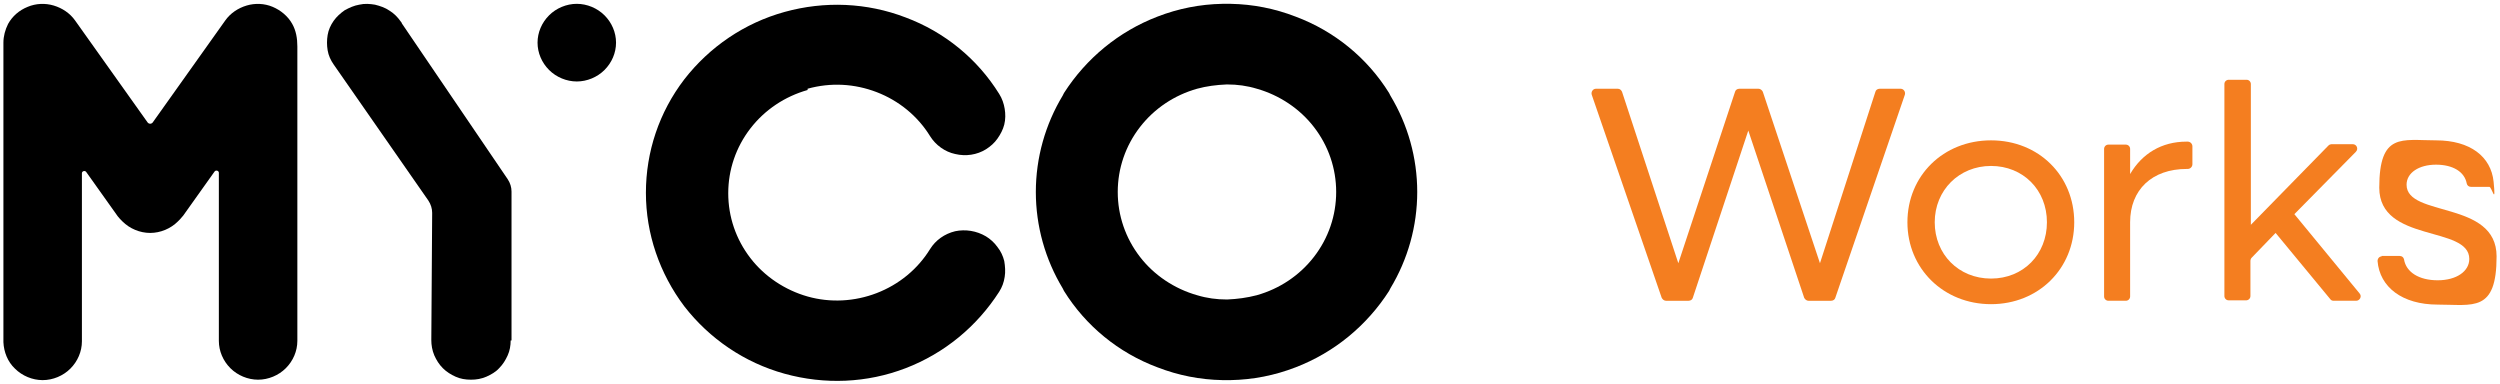 <svg width="586" height="90" viewBox="0 0 586 90" fill="none" xmlns="http://www.w3.org/2000/svg">
<g clip-path="url(#clip0_702_7350)">
<path d="M119.9 79.799C119.9 79.799 119.9 79.6 119.9 79.499V44.9C119.9 43.9 119.6 42.9 119 41.999L94.2 5.499C94.2 5.299 94 5.199 93.9 4.999C93.2 3.999 92.3 3.099 91.3 2.499C90.3 1.799 89.1 1.399 87.9 1.099C86.7 0.899 85.5 0.799 84.2 1.099C83 1.3 81.9 1.799 80.8 2.399C79.8 3.099 78.9 3.899 78.2 4.899C77.5 5.899 77 7 76.8 8.2C76.6 9.399 76.6 10.6 76.8 11.8C77 12.999 77.5 14.1 78.2 15.1C78.2 15.1 96.1 40.8 100.4 46.999C101 47.9 101.3 48.9 101.3 49.9L101.1 79.7C101.1 80.9 101.3 82.1 101.8 83.299C102.3 84.4 102.9 85.4 103.8 86.299C104.7 87.2 105.7 87.799 106.8 88.299C107.9 88.799 109.1 88.999 110.4 88.999C111.7 88.999 112.8 88.799 114 88.299C115.1 87.799 116.2 87.2 117 86.299C117.9 85.4 118.5 84.4 119 83.299C119.5 82.2 119.7 80.999 119.7 79.799" fill="black"/>
<path d="M141.7 3.598C140 1.898 137.6 0.898 135.2 0.898C132.8 0.898 130.4 1.898 128.7 3.598C127 5.298 126 7.598 126 9.998C126 12.398 127 14.698 128.7 16.398C130.4 18.098 132.8 19.098 135.2 19.098C137.6 19.098 140 18.098 141.7 16.398C143.4 14.698 144.4 12.398 144.4 9.998C144.4 7.598 143.4 5.298 141.7 3.598Z" fill="black"/>
<path d="M42.8 50.7C42.5 51.1 42.1 51.5 41.7 51.9C40 53.6 37.6 54.6 35.2 54.6C32.8 54.6 30.4 53.6 28.7 51.9C28.3 51.5 27.9 51.1 27.6 50.7L20.2 40.3C19.9 39.9 19.2 40.1 19.2 40.6V80C19.2 82.4 18.2 84.7 16.5 86.4C14.8 88.1 12.4 89.1 10 89.1C7.6 89.1 5.2 88.1 3.5 86.4C1.8 84.8 0.9 82.5 0.8 80.2V10C0.8 8.5 1.2 7 1.9 5.6C2.9 3.8 4.5 2.4 6.5 1.6C8.4 0.8 10.6 0.7 12.6 1.3C14.6 1.9 16.4 3.1 17.6 4.8L34.6 28.7C34.9 29.1 35.5 29.1 35.8 28.7L52.8 4.8C54 3.1 55.8 1.9 57.8 1.3C59.8 0.7 62 0.8 63.9 1.6C65.8 2.4 67.5 3.8 68.5 5.6C69.4 7.2 69.7 9 69.7 10.9V79.9C69.7 82.3 68.7 84.6 67 86.3C65.3 88 62.9 89 60.5 89C58.1 89 55.7 88 54 86.3C52.3 84.6 51.3 82.3 51.3 79.9V40.5C51.3 40 50.6 39.8 50.3 40.2L42.9 50.6L42.8 50.7Z" fill="black"/>
<path d="M189.3 20.799C194.7 19.299 200.3 19.599 205.5 21.599C210.7 23.599 215.1 27.199 218 31.899C219.3 33.999 221.5 35.599 223.9 36.099C226.4 36.699 229 36.299 231.1 34.999C232.2 34.299 233.1 33.499 233.8 32.499C234.5 31.499 235.1 30.399 235.4 29.199C235.7 27.999 235.7 26.699 235.5 25.499C235.3 24.299 234.9 23.099 234.2 21.999C229.1 13.799 221.4 7.499 212.3 4.099C203.2 0.599 193.3 0.199 183.9 2.799C174.5 5.399 166.3 10.999 160.4 18.599C154.5 26.299 151.4 35.599 151.4 45.199C151.4 54.799 154.6 64.099 160.4 71.799C166.3 79.399 174.5 84.999 183.9 87.599C193.3 90.199 203.2 89.799 212.3 86.299C221.4 82.799 229 76.499 234.2 68.399C234.9 67.299 235.3 66.199 235.5 64.899C235.7 63.699 235.6 62.399 235.4 61.199C235.1 59.999 234.6 58.899 233.8 57.899C233.1 56.899 232.1 55.999 231.1 55.399C228.9 54.099 226.3 53.699 223.9 54.199C221.4 54.799 219.3 56.299 218 58.399C215.1 63.099 210.7 66.699 205.5 68.699C200.3 70.699 194.6 70.999 189.3 69.499C184 67.999 179.2 64.799 175.9 60.499C172.5 56.099 170.7 50.799 170.7 45.299C170.7 39.799 172.5 34.499 175.9 30.099C179.3 25.699 184 22.599 189.3 21.099" fill="black"/>
<path d="M332.2 44.998C332.2 36.998 330 29.198 325.9 22.398C325.8 22.198 325.7 21.998 325.6 21.798C320.5 13.598 312.8 7.298 303.7 3.898C298.8 1.998 293.7 0.998 288.5 0.898C288.4 0.898 288.2 0.898 288.1 0.898C288 0.898 288.1 0.898 288 0.898C287.9 0.898 287.8 0.898 287.7 0.898H287.3C287.2 0.898 287.1 0.898 287 0.898C287 0.898 287 0.898 286.9 0.898C286.8 0.898 286.6 0.898 286.5 0.898C281.3 0.998 276.2 1.998 271.3 3.898C262.2 7.398 254.6 13.698 249.4 21.798C249.3 21.998 249.2 22.198 249.1 22.398C245 29.198 242.8 36.998 242.8 44.998C242.8 52.998 245 60.798 249.1 67.598C249.2 67.798 249.3 67.999 249.4 68.198C254.5 76.398 262.2 82.698 271.3 86.098C276.2 87.998 281.3 88.998 286.5 89.098C286.6 89.098 286.8 89.098 286.9 89.098H287C287.1 89.098 287.2 89.098 287.3 89.098H287.7C287.7 89.098 287.9 89.098 288 89.098H288.1C288.2 89.098 288.4 89.098 288.5 89.098C293.7 88.998 298.8 87.998 303.7 86.098C312.8 82.598 320.4 76.299 325.6 68.198C325.7 67.999 325.8 67.798 325.9 67.598C330 60.798 332.2 52.998 332.2 44.998ZM287.5 70.198C285.2 70.198 282.9 69.898 280.6 69.198C275.3 67.698 270.5 64.499 267.2 60.199C263.8 55.798 262 50.498 262 44.998C262 39.498 263.8 34.198 267.2 29.798C270.6 25.398 275.3 22.298 280.6 20.798C282.8 20.198 285.1 19.898 287.5 19.798H287.7C290 19.798 292.3 20.098 294.6 20.798C299.9 22.298 304.7 25.498 308 29.798C311.4 34.198 313.2 39.498 313.2 44.998C313.2 50.498 311.4 55.798 308 60.199C304.6 64.599 299.9 67.698 294.6 69.198C292.3 69.799 290 70.099 287.7 70.198H287.5Z" fill="black"/>
<path d="M374.1 20.801H379.2C379.7 20.801 380 21.101 380.2 21.501L393.4 61.701L406.7 21.501C406.8 21.101 407.2 20.801 407.7 20.801H412.2C412.6 20.801 413 21.101 413.2 21.501L426.6 61.701L439.6 21.501C439.7 21.101 440.1 20.801 440.6 20.801H445.5C446.2 20.801 446.7 21.501 446.5 22.201L430.2 69.801C430.1 70.201 429.7 70.501 429.2 70.501H423.9C423.5 70.501 423.1 70.201 422.9 69.801L409.8 30.601L396.8 69.801C396.7 70.201 396.3 70.501 395.8 70.501H390.5C390.1 70.501 389.7 70.201 389.5 69.801L373.1 22.201C372.9 21.501 373.4 20.801 374.1 20.801Z" fill="#F47E20"/>
<path d="M447.1 52.098C447.1 41.198 455.5 32.898 466.7 32.898C477.9 32.898 486.2 41.198 486.2 52.098C486.2 62.998 477.8 71.298 466.7 71.298C455.6 71.298 447.1 62.998 447.1 52.098ZM479.8 52.098C479.8 44.498 474.2 38.898 466.7 38.898C459.2 38.898 453.5 44.598 453.5 52.098C453.5 59.598 459.1 65.298 466.7 65.298C474.3 65.298 479.8 59.598 479.8 52.098Z" fill="#F47E20"/>
<path d="M522.5 18.699H526.6C527.2 18.699 527.6 19.199 527.6 19.699V52.699L545.8 34.099C546 33.899 546.3 33.799 546.5 33.799H551.5C552.4 33.799 552.9 34.899 552.2 35.599L537.8 50.199L553.1 68.799C553.7 69.499 553.1 70.499 552.3 70.499H547C546.7 70.499 546.4 70.399 546.2 70.099L533.4 54.599L527.8 60.399C527.6 60.599 527.5 60.899 527.5 61.099V69.399C527.5 69.999 527 70.399 526.5 70.399H522.4C521.8 70.399 521.4 69.899 521.4 69.399V19.699C521.4 19.099 521.9 18.699 522.4 18.699H522.5Z" fill="#F47E20"/>
<path d="M558.2 59.998H562.5C563 59.998 563.4 60.298 563.5 60.798C564 63.798 567 65.698 571.4 65.698C575.8 65.698 578.8 63.598 578.8 60.698C578.8 52.798 557.7 56.998 557.7 43.998C557.7 30.998 563 32.898 571 32.898C579 32.898 583.9 36.698 584.5 42.598C585.1 48.498 584.1 43.798 583.5 43.798H579.2C578.7 43.798 578.3 43.498 578.2 42.998C577.7 40.298 575 38.598 571 38.598C567 38.598 564.1 40.498 564.1 43.298C564.1 50.998 585.2 46.898 585.2 60.098C585.2 73.298 579.7 71.398 571.4 71.398C563.1 71.398 557.8 67.298 557.3 61.198C557.3 60.598 557.7 60.098 558.3 60.098L558.2 59.998Z" fill="#F47E20"/>
<path d="M512.9 33.199H512.5C506.7 33.199 502.1 35.999 499.3 40.799V34.899C499.3 34.299 498.8 33.899 498.3 33.899H494.2C493.6 33.899 493.2 34.399 493.2 34.899V69.499C493.2 70.099 493.7 70.499 494.2 70.499H498.3C498.9 70.499 499.3 69.999 499.3 69.499V52.099C499.3 44.499 504.4 39.599 512.6 39.599H512.8C513.4 39.599 513.9 39.099 513.9 38.499V34.299C513.9 33.699 513.4 33.199 512.8 33.199H512.9Z" fill="#F47E20"/>
</g>
<defs>
<clipPath id="clip0_702_7350">
<rect width="586" height="90" fill="white"/>
</clipPath>
</defs>
</svg>
